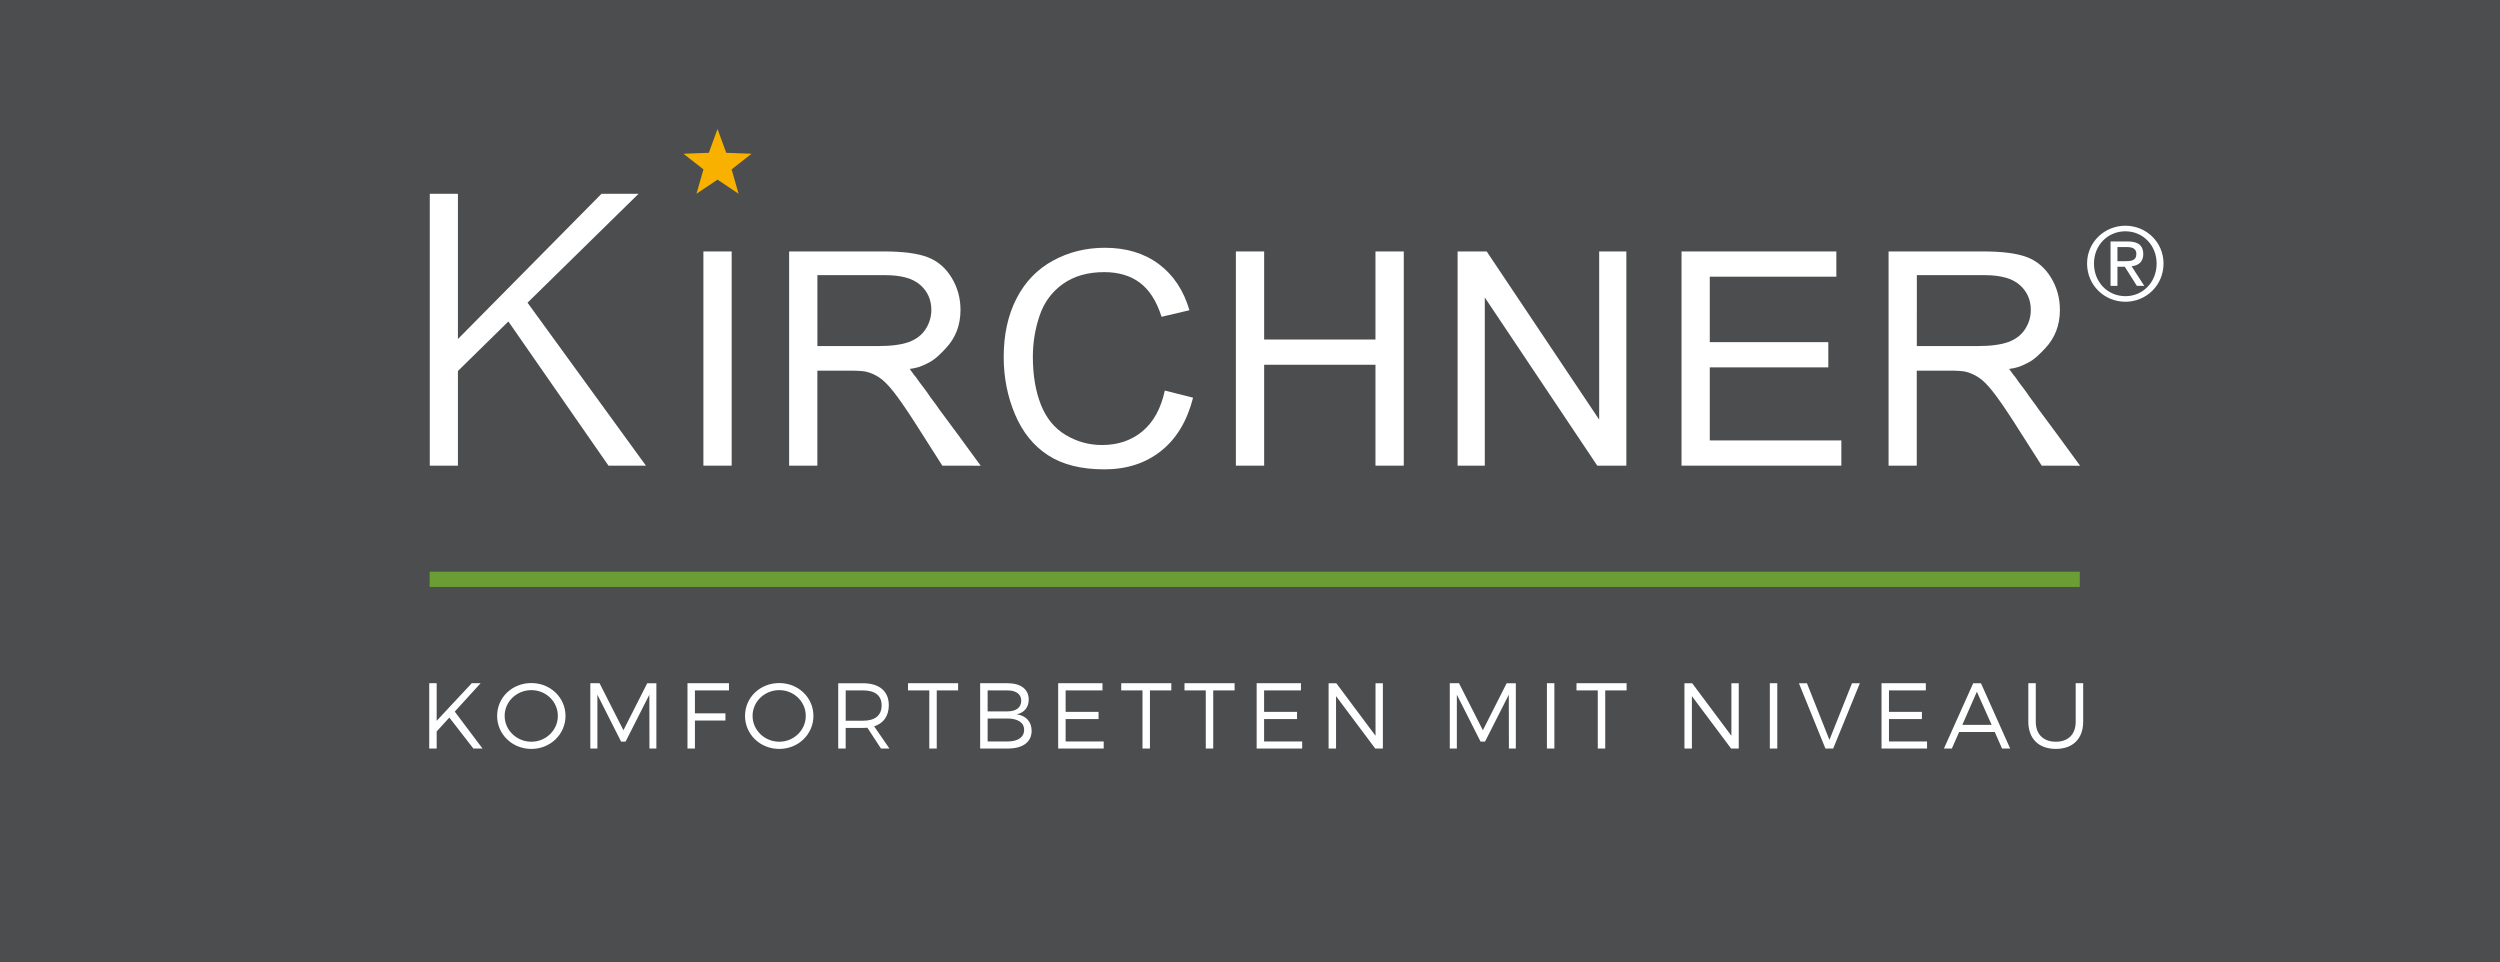 <?xml version="1.0" encoding="utf-8"?>
<!-- Generator: Adobe Illustrator 23.0.4, SVG Export Plug-In . SVG Version: 6.00 Build 0)  -->
<svg version="1.1" id="Ebene_1" xmlns="http://www.w3.org/2000/svg" xmlns:xlink="http://www.w3.org/1999/xlink" x="0px" y="0px"
	 viewBox="0 0 100 38.489" style="enable-background:new 0 0 100 38.489;" xml:space="preserve">
<rect x="0" y="0" width="100" height="38.489" fill="#333333" stroke="none"/>
<style type="text/css">
	.st0{fill:#4C4D4E;}
	.st1{fill:#F9B100;}
	.st2{fill:#FFFFFF;}
	.st3{fill:#6A9D34;}
</style>
<g>
	<rect x="-0" y="0" class="st0" width="100.001" height="38.488"/>
	<polygon class="st1" points="28.701,5.16 29.05,6.112 30.063,6.15 29.265,6.775 29.543,7.751 28.701,7.185 
		27.859,7.751 28.138,6.775 27.339,6.15 28.353,6.112 	"/>
	<path class="st2" d="M83.483,10.541c0,0.874,0.699,1.529,1.533,1.529c0.83,0,1.525-0.655,1.525-1.529
		c0-0.858-0.695-1.512-1.525-1.512C84.182,9.028,83.483,9.683,83.483,10.541 M83.759,10.541
		c0-0.728,0.545-1.289,1.257-1.289c0.703,0,1.249,0.561,1.249,1.289c0,0.744-0.545,1.306-1.249,1.306
		C84.304,11.846,83.759,11.285,83.759,10.541 M84.422,11.435h0.276v-0.765h0.293l0.484,0.765h0.296l-0.508-0.785
		c0.265-0.029,0.468-0.162,0.468-0.484c0-0.342-0.199-0.508-0.622-0.508h-0.687V11.435z M84.698,9.882h0.366
		c0.187,0,0.391,0.037,0.391,0.273c0,0.281-0.224,0.293-0.468,0.293h-0.289V9.882z"/>
	<polygon class="st2" points="24.339,18.626 25.837,18.626 21.101,12.108 25.543,7.751 24.061,7.751 18.317,13.561 
		18.317,7.751 17.191,7.751 17.191,18.626 18.317,18.626 18.317,14.839 20.335,12.859 	"/>
	<rect x="28.136" y="10.058" class="st2" width="1.131" height="8.568"/>
	<path class="st2" d="M32.696,13.842h1.22h1.22c0.26,0,0.491-0.013,0.694-0.041
		c0.203-0.027,0.378-0.067,0.525-0.12c0.146-0.054,0.276-0.123,0.387-0.209c0.112-0.086,0.206-0.187,0.282-0.305
		c0.077-0.119,0.134-0.241,0.172-0.369c0.038-0.129,0.058-0.262,0.058-0.4c0-0.203-0.037-0.387-0.111-0.554
		c-0.074-0.166-0.184-0.315-0.332-0.446c-0.147-0.13-0.338-0.229-0.571-0.294
		c-0.234-0.065-0.509-0.098-0.828-0.098H34.054h-1.358v1.418V13.842z M31.565,18.626v-4.284v-4.284h1.9h1.899
		c0.383,0,0.719,0.02,1.01,0.058c0.29,0.039,0.535,0.096,0.735,0.173c0.199,0.077,0.378,0.183,0.537,0.319
		c0.16,0.136,0.298,0.302,0.417,0.497c0.119,0.195,0.208,0.4,0.267,0.615c0.06,0.215,0.09,0.441,0.09,0.676
		c0,0.304-0.049,0.585-0.147,0.841c-0.099,0.256-0.247,0.489-0.444,0.698c-0.197,0.208-0.415,0.444-0.719,0.592
		c-0.279,0.144-0.449,0.196-0.722,0.231c0.095,0.135,0.056,0.065,0.143,0.196c0.061,0.095,0.074,0.075,0.157,0.204
		c0.118,0.182,0.264,0.346,0.401,0.544c0.135,0.213,0.331,0.442,0.478,0.669l0.783,1.057l0.878,1.201
		l-0.824-0.002H37.694l-0.568-0.891l-0.568-0.891c-0.166-0.257-0.317-0.483-0.454-0.681
		c-0.136-0.197-0.258-0.363-0.366-0.499c-0.107-0.137-0.209-0.253-0.305-0.347c-0.096-0.096-0.187-0.171-0.271-0.225
		c-0.085-0.054-0.17-0.1-0.257-0.138c-0.087-0.038-0.173-0.067-0.262-0.088c-0.064-0.013-0.149-0.024-0.255-0.031
		c-0.105-0.007-0.231-0.01-0.378-0.01h-0.658h-0.658v1.9v1.901h-0.565H31.565z"/>
	<path class="st2" d="M46.593,15.622l1.13,0.286c-0.237,0.932-0.665,1.642-1.283,2.132
		c-0.618,0.49-1.372,0.734-2.265,0.734c-0.923,0-1.675-0.188-2.253-0.564c-0.579-0.376-1.019-0.921-1.321-1.634
		c-0.302-0.714-0.453-1.479-0.453-2.297c0-0.893,0.17-1.671,0.511-2.336c0.34-0.664,0.826-1.17,1.455-1.515
		c0.629-0.344,1.322-0.517,2.078-0.517c0.858,0,1.578,0.218,2.163,0.655c0.585,0.437,0.991,1.052,1.222,1.843
		l-1.114,0.263c-0.199-0.624-0.488-1.077-0.866-1.361c-0.378-0.284-0.855-0.426-1.428-0.426
		c-0.66,0-1.21,0.158-1.653,0.473c-0.443,0.316-0.754,0.74-0.933,1.271c-0.18,0.532-0.269,1.079-0.269,1.644
		c0,0.728,0.106,1.364,0.319,1.907c0.213,0.543,0.543,0.949,0.992,1.218c0.448,0.268,0.935,0.403,1.457,0.403
		c0.636,0,1.175-0.183,1.615-0.549C46.139,16.885,46.437,16.342,46.593,15.622"/>
	<polygon class="st2" points="49.435,18.626 49.435,10.058 50.566,10.058 50.566,13.581 55.019,13.581 55.019,10.058 
		56.151,10.058 56.151,18.626 55.019,18.626 55.019,14.59 50.566,14.59 50.566,18.626 	"/>
	<polygon class="st2" points="58.304,18.626 58.304,10.058 59.468,10.058 63.967,16.785 63.967,10.058 65.054,10.058 
		65.054,18.626 63.891,18.626 59.392,11.9 59.392,18.626 	"/>
	<polygon class="st2" points="67.261,18.626 67.261,10.058 73.454,10.058 73.454,11.067 68.391,11.067 68.391,13.686 
		73.132,13.686 73.132,14.695 68.391,14.695 68.391,17.617 73.654,17.617 73.654,18.626 	"/>
	<path class="st2" d="M76.674,13.842h1.221h1.219c0.26,0,0.491-0.013,0.694-0.041c0.203-0.027,0.378-0.067,0.525-0.12
		c0.147-0.054,0.276-0.123,0.388-0.209c0.112-0.086,0.206-0.187,0.282-0.305c0.076-0.119,0.133-0.241,0.172-0.369
		c0.038-0.129,0.057-0.262,0.057-0.4c0-0.203-0.037-0.387-0.111-0.554c-0.074-0.166-0.184-0.315-0.333-0.446
		c-0.147-0.13-0.338-0.229-0.571-0.294c-0.233-0.065-0.509-0.098-0.828-0.098h-1.358h-1.358v1.418V13.842z
		 M75.543,18.626v-4.284v-4.284h1.899h1.899c0.382,0,0.719,0.02,1.01,0.058c0.29,0.039,0.536,0.096,0.735,0.173
		c0.199,0.077,0.378,0.183,0.537,0.319c0.159,0.136,0.298,0.302,0.417,0.497c0.119,0.195,0.208,0.4,0.267,0.615
		c0.06,0.215,0.089,0.441,0.089,0.676c0,0.304-0.049,0.585-0.147,0.841c-0.099,0.256-0.246,0.489-0.444,0.698
		c-0.197,0.208-0.415,0.444-0.719,0.592c-0.279,0.144-0.448,0.196-0.722,0.231
		c0.096,0.135,0.056,0.065,0.144,0.196c0.06,0.095,0.073,0.075,0.156,0.204c0.117,0.182,0.263,0.346,0.4,0.544
		c0.135,0.213,0.331,0.442,0.479,0.669l0.782,1.057l0.878,1.201l-0.825-0.002h-0.709l-0.568-0.891l-0.568-0.891
		c-0.166-0.257-0.317-0.483-0.453-0.681c-0.137-0.197-0.259-0.363-0.366-0.499c-0.107-0.137-0.208-0.253-0.304-0.347
		c-0.097-0.096-0.186-0.171-0.272-0.225c-0.085-0.054-0.17-0.1-0.257-0.138
		c-0.086-0.038-0.173-0.067-0.261-0.088c-0.065-0.013-0.149-0.024-0.255-0.031c-0.105-0.007-0.232-0.01-0.378-0.01
		h-0.658h-0.659v1.9v1.901h-0.565H75.543z"/>
	<rect x="17.186" y="22.867" class="st3" width="66.005" height="0.612"/>
	<path class="st2" d="M83.326,27.329h-0.298v1.538c0,0.507-0.299,0.802-0.795,0.802s-0.802-0.295-0.802-0.802v-1.538
		h-0.298v1.538c0,0.679,0.414,1.089,1.101,1.089c0.683,0,1.093-0.41,1.093-1.089V27.329z M79.665,28.994h-1.172
		l0.582-1.325L79.665,28.994z M79.791,29.281l0.291,0.661h0.325l-1.168-2.612h-0.31l-1.172,2.612h0.317
		l0.291-0.661H79.791z M77.033,27.616v-0.287h-1.772v2.612h1.821v-0.283h-1.523v-0.896h1.317v-0.287h-1.317v-0.859
		H77.033z M73.327,29.942l1.067-2.612h-0.314l-0.903,2.266l-0.899-2.266h-0.321l1.06,2.612H73.327z M71.091,27.329
		h-0.298v2.612h0.298V27.329z M69.55,29.942v-2.612h-0.294v2.101l-1.568-2.101H67.378v2.612h0.298v-2.097
		l1.568,2.097H69.55z M65.064,27.616v-0.287h-2.004v0.287h0.851v2.325h0.298v-2.325H65.064z M62.175,27.329h-0.298
		v2.612h0.298V27.329z M60.633,29.942v-2.612h-0.367L59.315,29.21l-0.955-1.881h-0.369v2.612h0.283V27.788l0.948,1.877
		h0.179l0.951-1.877l0.004,2.154H60.633z M55.315,29.942v-2.612h-0.294v2.101l-1.568-2.101h-0.309v2.612h0.298
		v-2.097l1.568,2.097H55.315z M52.038,27.616v-0.287h-1.772v2.612h1.821v-0.283h-1.523v-0.896h1.317v-0.287h-1.317
		v-0.859H52.038z M49.384,27.616v-0.287h-2.004v0.287h0.851v2.325h0.298v-2.325H49.384z M46.853,27.616v-0.287
		h-2.004v0.287h0.851v2.325h0.298v-2.325H46.853z M44.099,27.616v-0.287h-1.772v2.612h1.821v-0.283h-1.523v-0.896
		h1.317v-0.287h-1.317v-0.859H44.099z M39.505,28.74h0.788c0.425,0,0.672,0.168,0.672,0.452
		c0,0.299-0.246,0.467-0.672,0.467h-0.788V28.74z M39.505,27.616h0.788c0.351,0,0.556,0.149,0.556,0.414
		c0,0.273-0.205,0.426-0.556,0.426h-0.788V27.616z M39.206,27.329v2.612h1.119c0.59,0,0.94-0.265,0.94-0.709
		c0-0.358-0.22-0.605-0.597-0.66c0.306-0.064,0.481-0.284,0.481-0.59c0-0.411-0.317-0.653-0.843-0.653H39.206z
		 M38.325,27.616v-0.287h-2.004v0.287h0.851v2.325h0.298v-2.325H38.325z M33.828,28.83v-1.214h0.694
		c0.474,0,0.743,0.202,0.743,0.597c0,0.407-0.269,0.616-0.743,0.616H33.828z M35.239,29.942h0.339l-0.612-0.888
		c0.377-0.123,0.586-0.414,0.586-0.847c0-0.556-0.377-0.877-1.03-0.877h-0.993v2.612h0.298v-0.825h0.694
		c0.06,0,0.119-0.004,0.175-0.007L35.239,29.942z M31.171,27.605c0.582,0,1.06,0.456,1.06,1.03
		c0,0.575-0.478,1.034-1.06,1.034c-0.582,0-1.068-0.459-1.068-1.034C30.103,28.061,30.588,27.605,31.171,27.605
		 M31.171,27.322c-0.765,0-1.37,0.574-1.37,1.314c0,0.735,0.604,1.321,1.37,1.321
		c0.762,0,1.366-0.586,1.366-1.321S31.932,27.322,31.171,27.322 M29.159,27.616v-0.287h-1.66v2.612h0.298v-1.12
		h1.22v-0.287h-1.22v-0.918H29.159z M26.255,29.942v-2.612h-0.366L24.937,29.21l-0.955-1.881h-0.369v2.612h0.283
		V27.788l0.948,1.877h0.179l0.951-1.877l0.004,2.154H26.255z M21.254,27.605c0.582,0,1.06,0.456,1.06,1.03
		c0,0.575-0.478,1.034-1.06,1.034s-1.068-0.459-1.068-1.034C20.186,28.061,20.671,27.605,21.254,27.605
		 M21.254,27.322c-0.765,0-1.369,0.574-1.369,1.314c0,0.735,0.604,1.321,1.369,1.321
		c0.762,0,1.366-0.586,1.366-1.321S22.015,27.322,21.254,27.322 M18.936,29.942h0.366l-1.112-1.478l1.034-1.135
		h-0.354l-1.403,1.504v-1.504h-0.298v2.612h0.298v-0.683l0.507-0.556L18.936,29.942z"/>
</g>
</svg>

